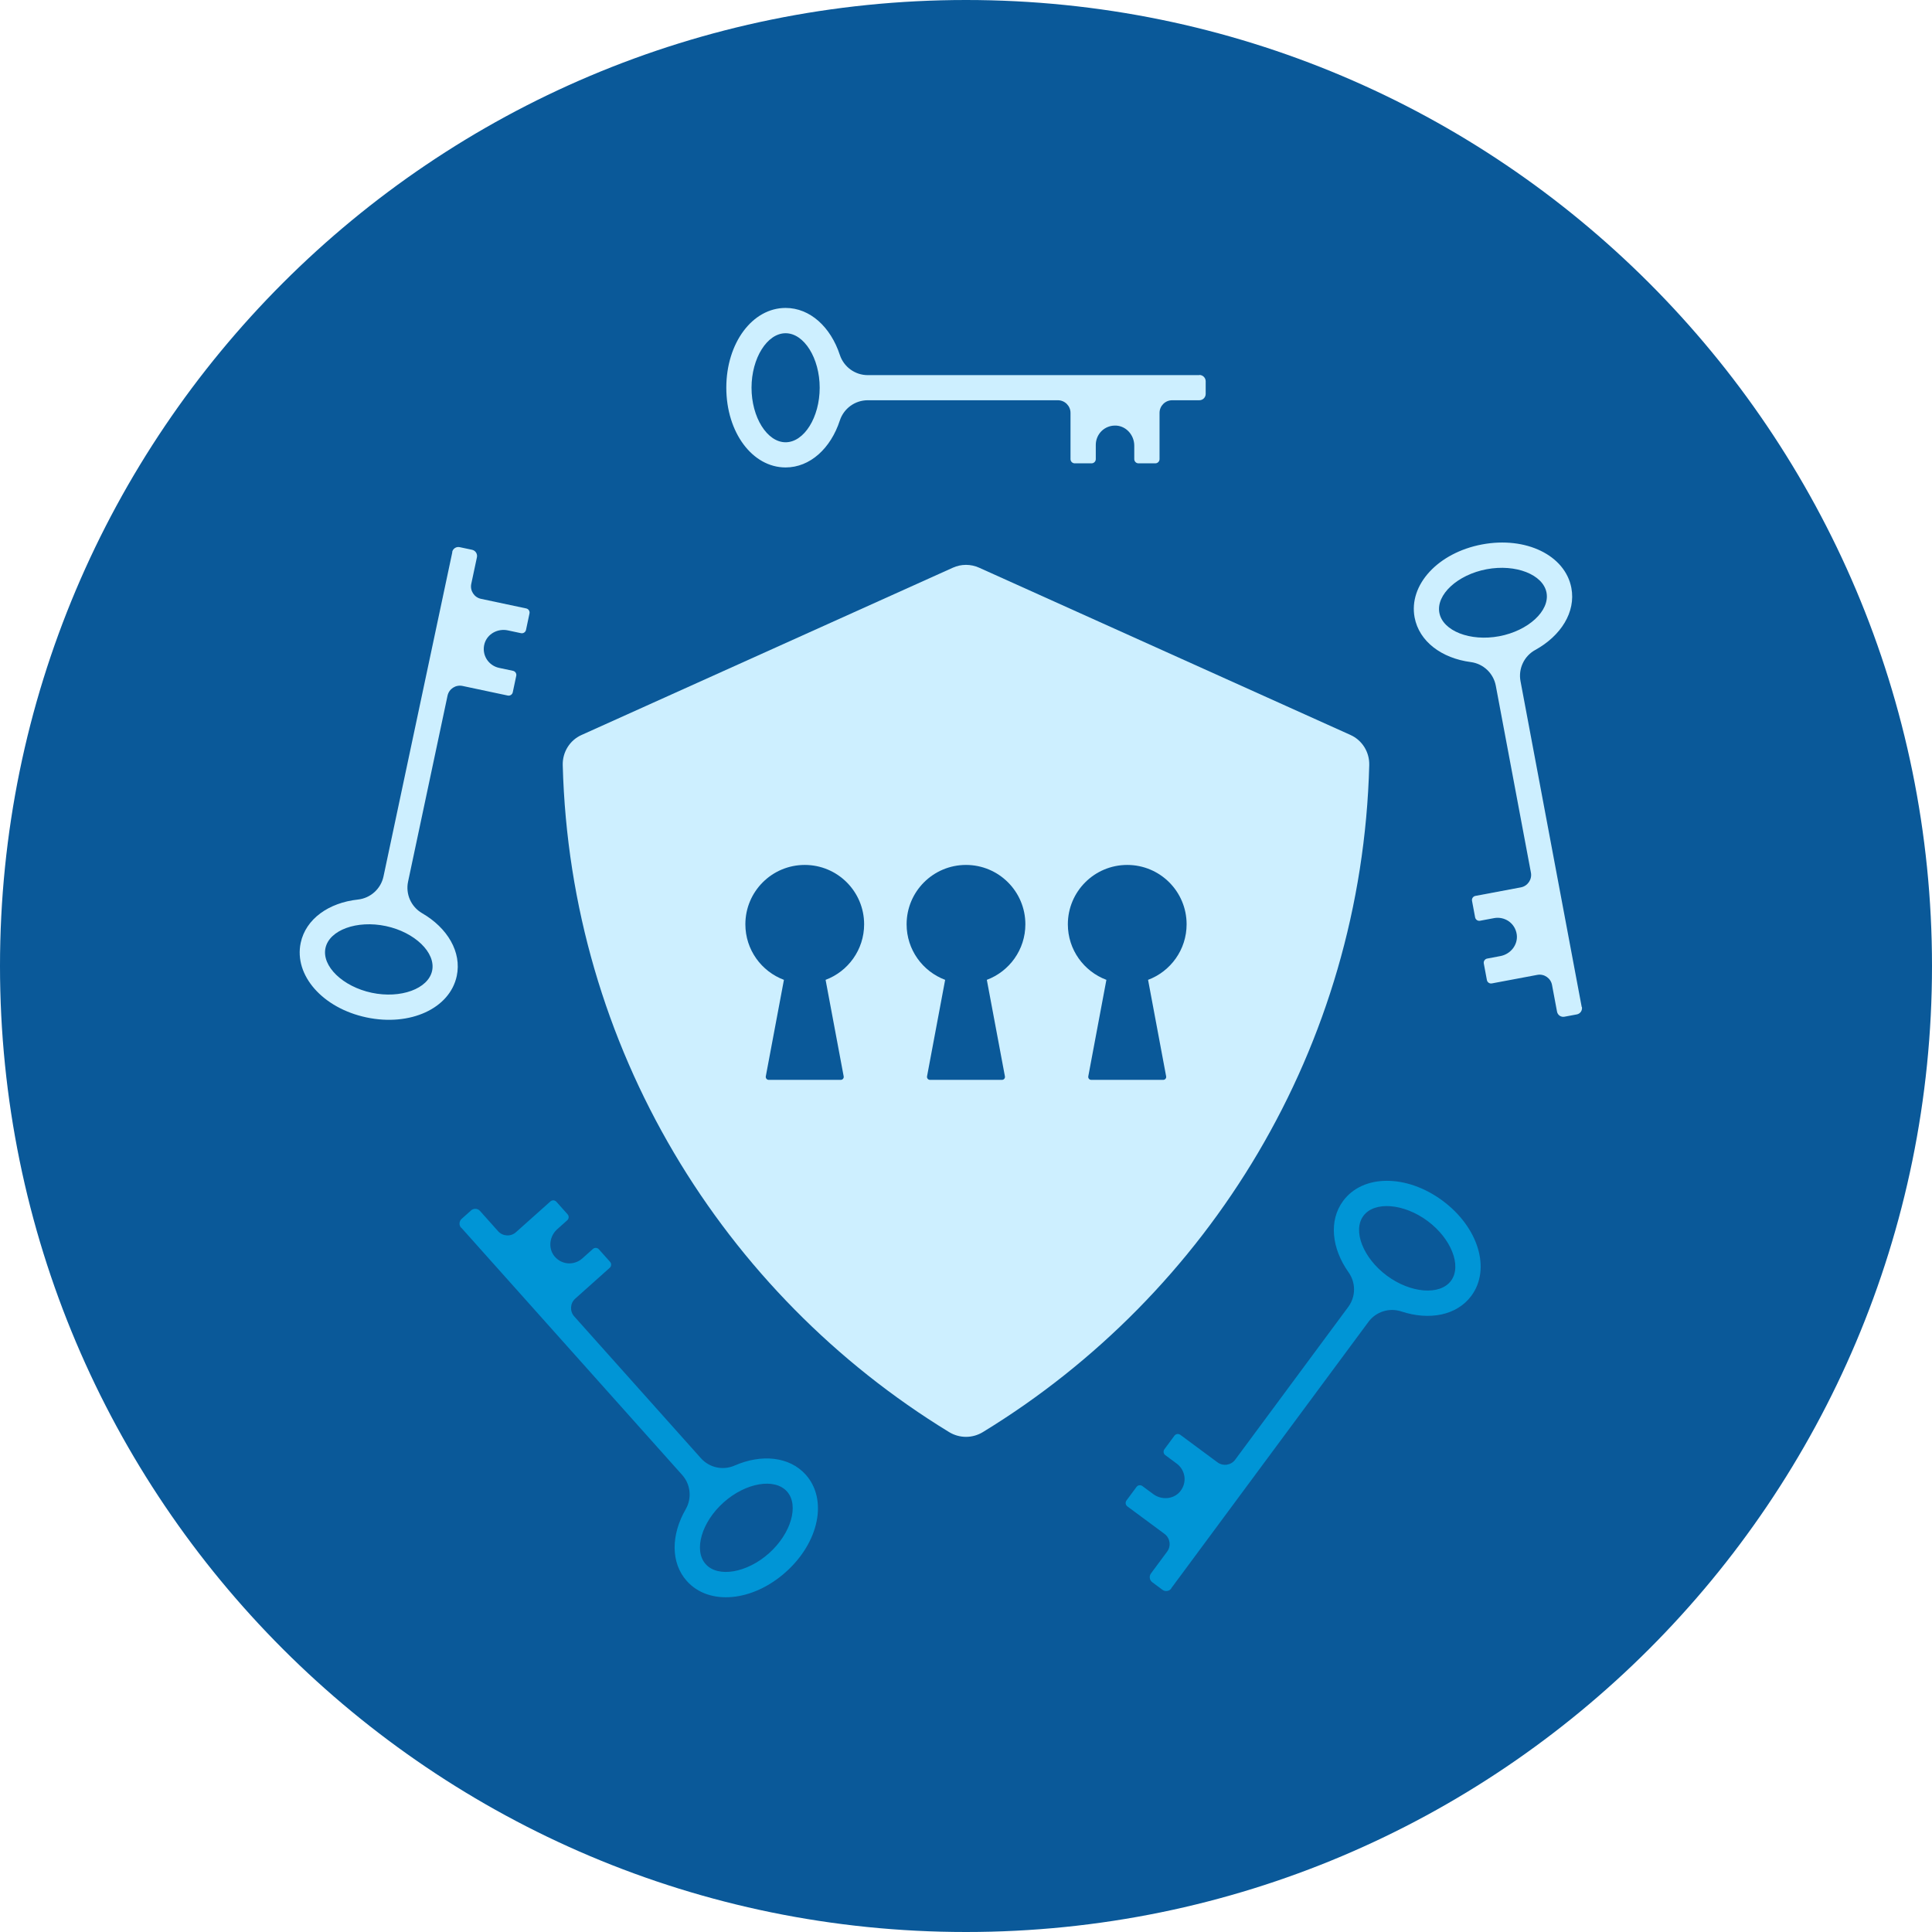 <svg width="96" height="96" viewBox="0 0 96 96" fill="none" xmlns="http://www.w3.org/2000/svg">
<g clip-path="url(#clip0_6189_177)">
<path d="M48 96C74.51 96 96 74.51 96 48C96 21.49 74.51 0 48 0C21.49 0 0 21.49 0 48C0 74.51 21.49 96 48 96Z" fill="#0A5999"/>
<path d="M68.037 38.018C67.669 52.055 60.076 64.295 48.838 71.16C48.322 71.475 47.678 71.475 47.161 71.16C35.923 64.293 28.332 52.055 27.962 38.018C27.946 37.377 28.309 36.783 28.896 36.521L47.349 28.208C47.762 28.021 48.237 28.021 48.651 28.208L67.103 36.519C67.69 36.783 68.053 37.374 68.037 38.016V38.018Z" fill="#CDEFFF"/>
<path d="M41.023 48.688L41.922 53.483C41.939 53.574 41.87 53.658 41.776 53.658H38.198C38.106 53.658 38.036 53.574 38.052 53.483L38.953 48.688C37.833 48.269 37.037 47.192 37.037 45.927C37.037 44.298 38.358 42.978 39.988 42.978C41.617 42.978 42.938 44.298 42.938 45.927C42.938 47.191 42.142 48.269 41.023 48.688Z" fill="#0A5999"/>
<path d="M49.035 48.688L49.934 53.483C49.951 53.574 49.882 53.658 49.788 53.658H46.21C46.118 53.658 46.048 53.574 46.064 53.483L46.964 48.688C45.845 48.269 45.049 47.192 45.049 45.927C45.049 44.298 46.37 42.978 48 42.978C49.629 42.978 50.95 44.298 50.95 45.927C50.95 47.191 50.154 48.269 49.035 48.688Z" fill="#0A5999"/>
<path d="M57.047 48.688L57.945 53.483C57.963 53.574 57.893 53.658 57.8 53.658H54.221C54.129 53.658 54.06 53.574 54.076 53.483L54.976 48.688C53.857 48.269 53.061 47.192 53.061 45.927C53.061 44.298 54.382 42.978 56.011 42.978C57.641 42.978 58.962 44.298 58.962 45.927C58.962 47.191 58.166 48.269 57.047 48.688Z" fill="#0A5999"/>
<path d="M78.594 50.036L75.553 33.846C75.437 33.227 75.731 32.601 76.285 32.296C77.563 31.593 78.306 30.413 78.081 29.217C77.776 27.594 75.824 26.643 73.642 27.053C71.46 27.463 69.986 29.057 70.291 30.68C70.516 31.876 71.637 32.709 73.082 32.898C73.709 32.981 74.21 33.455 74.326 34.076L76.071 43.361C76.134 43.7 75.909 44.029 75.57 44.093L73.312 44.517C73.2 44.538 73.122 44.647 73.144 44.762L73.298 45.584C73.319 45.696 73.429 45.773 73.543 45.751L74.239 45.621C74.499 45.572 74.755 45.634 74.957 45.769C75.178 45.92 75.333 46.159 75.369 46.451C75.427 46.956 75.055 47.413 74.554 47.507L73.897 47.631C73.785 47.652 73.707 47.761 73.729 47.876L73.883 48.698C73.904 48.809 74.013 48.887 74.129 48.865L76.387 48.441C76.726 48.377 77.055 48.602 77.119 48.941L77.368 50.269C77.4 50.44 77.565 50.553 77.736 50.52L78.352 50.405C78.523 50.373 78.636 50.208 78.604 50.037L78.594 50.036ZM71.521 30.449C71.351 29.548 72.426 28.556 73.87 28.285C75.315 28.014 76.676 28.548 76.846 29.449C77.015 30.351 75.941 31.342 74.496 31.614C73.051 31.885 71.69 31.351 71.521 30.449Z" fill="#CDEFFF"/>
<path d="M59.592 18.64L43.119 18.64C42.489 18.64 41.929 18.235 41.731 17.635C41.275 16.249 40.253 15.301 39.036 15.301C37.385 15.301 36.09 17.044 36.09 19.264C36.09 21.484 37.385 23.227 39.036 23.227C40.253 23.227 41.278 22.279 41.731 20.893C41.929 20.293 42.486 19.888 43.119 19.888H52.566C52.911 19.888 53.193 20.17 53.193 20.515V22.813C53.193 22.927 53.286 23.023 53.403 23.023H54.239C54.353 23.023 54.449 22.93 54.449 22.813V22.105C54.449 21.841 54.557 21.601 54.727 21.427C54.916 21.238 55.18 21.13 55.474 21.148C55.98 21.184 56.361 21.634 56.361 22.144V22.813C56.361 22.927 56.454 23.023 56.571 23.023H57.407C57.521 23.023 57.617 22.93 57.617 22.813V20.515C57.617 20.17 57.899 19.888 58.243 19.888H59.595C59.769 19.888 59.91 19.747 59.91 19.573V18.946C59.91 18.772 59.769 18.631 59.595 18.631L59.592 18.64ZM39.036 21.976C38.119 21.976 37.343 20.737 37.343 19.267C37.343 17.797 38.119 16.558 39.036 16.558C39.954 16.558 40.73 17.797 40.73 19.267C40.73 20.737 39.954 21.976 39.036 21.976Z" fill="#CDEFFF"/>
<path d="M22.476 27.435L19.056 43.549C18.925 44.165 18.413 44.629 17.785 44.698C16.334 44.856 15.195 45.659 14.942 46.849C14.599 48.465 16.036 50.094 18.207 50.554C20.379 51.015 22.353 50.111 22.696 48.495C22.948 47.305 22.234 46.105 20.972 45.375C20.426 45.056 20.146 44.427 20.277 43.808L22.238 34.567C22.31 34.23 22.644 34.012 22.982 34.084L25.23 34.561C25.341 34.585 25.454 34.514 25.479 34.4L25.652 33.581C25.676 33.47 25.605 33.357 25.491 33.333L24.798 33.186C24.54 33.131 24.327 32.975 24.193 32.772C24.047 32.548 23.996 32.268 24.075 31.984C24.215 31.496 24.734 31.217 25.233 31.323L25.887 31.462C25.999 31.486 26.112 31.415 26.137 31.3L26.31 30.482C26.334 30.371 26.263 30.258 26.148 30.233L23.9 29.756C23.563 29.685 23.346 29.351 23.417 29.013L23.698 27.691C23.734 27.521 23.625 27.354 23.455 27.318L22.841 27.188C22.671 27.151 22.504 27.26 22.468 27.43L22.476 27.435ZM21.472 48.235C21.282 49.133 19.908 49.635 18.47 49.33C17.032 49.024 15.982 48.008 16.172 47.111C16.362 46.213 17.735 45.711 19.174 46.016C20.611 46.322 21.662 47.338 21.472 48.235Z" fill="#CDEFFF"/>
<path d="M22.922 61.005L33.897 73.29C34.317 73.759 34.388 74.447 34.072 74.994C33.342 76.257 33.316 77.651 34.127 78.559C35.227 79.79 37.39 79.595 39.045 78.115C40.701 76.636 41.138 74.51 40.038 73.278C39.227 72.371 37.837 72.238 36.502 72.823C35.923 73.076 35.249 72.93 34.828 72.458L28.534 65.413C28.304 65.156 28.326 64.758 28.584 64.528L30.297 62.997C30.383 62.921 30.392 62.788 30.314 62.7L29.757 62.077C29.681 61.992 29.548 61.982 29.461 62.06L28.933 62.532C28.736 62.708 28.485 62.787 28.241 62.776C27.975 62.761 27.718 62.636 27.536 62.405C27.226 62.003 27.308 61.42 27.688 61.08L28.187 60.634C28.272 60.558 28.281 60.425 28.203 60.338L27.646 59.714C27.57 59.629 27.437 59.62 27.35 59.698L25.636 61.229C25.379 61.459 24.981 61.436 24.751 61.179L23.851 60.171C23.735 60.041 23.536 60.03 23.406 60.146L22.939 60.564C22.809 60.68 22.797 60.879 22.913 61.009L22.922 61.005ZM39.105 74.111C39.716 74.795 39.309 76.2 38.213 77.179C37.117 78.159 35.675 78.405 35.065 77.721C34.453 77.037 34.86 75.633 35.956 74.653C37.053 73.674 38.494 73.427 39.105 74.111Z" fill="#0095D6"/>
<path d="M58.197 78.922L67.998 65.682C68.373 65.176 69.032 64.967 69.632 65.165C71.017 65.623 72.387 65.366 73.111 64.388C74.093 63.06 73.463 60.982 71.679 59.661C69.894 58.341 67.723 58.344 66.74 59.672C66.016 60.65 66.168 62.038 67.013 63.226C67.377 63.742 67.371 64.431 66.995 64.939L61.374 72.533C61.169 72.81 60.774 72.868 60.497 72.663L58.65 71.296C58.558 71.228 58.426 71.246 58.356 71.34L57.859 72.012C57.791 72.103 57.809 72.236 57.903 72.305L58.472 72.727C58.684 72.884 58.813 73.113 58.851 73.354C58.891 73.618 58.82 73.894 58.631 74.12C58.301 74.506 57.713 74.544 57.303 74.24L56.765 73.842C56.673 73.774 56.541 73.792 56.471 73.886L55.974 74.558C55.906 74.65 55.924 74.782 56.018 74.852L57.865 76.219C58.142 76.424 58.201 76.819 57.996 77.096L57.192 78.182C57.088 78.322 57.118 78.519 57.258 78.622L57.761 78.996C57.901 79.099 58.099 79.07 58.202 78.93L58.197 78.922ZM67.746 60.416C68.291 59.679 69.749 59.792 70.931 60.667C72.112 61.541 72.646 62.903 72.1 63.64C71.555 64.377 70.097 64.264 68.915 63.389C67.734 62.514 67.2 61.153 67.746 60.416Z" fill="#0095D6"/>
</g>
<defs>
<clipPath id="clip0_6189_177">
<rect width="96" height="96" fill="white"/>
</clipPath>
</defs>
</svg>
